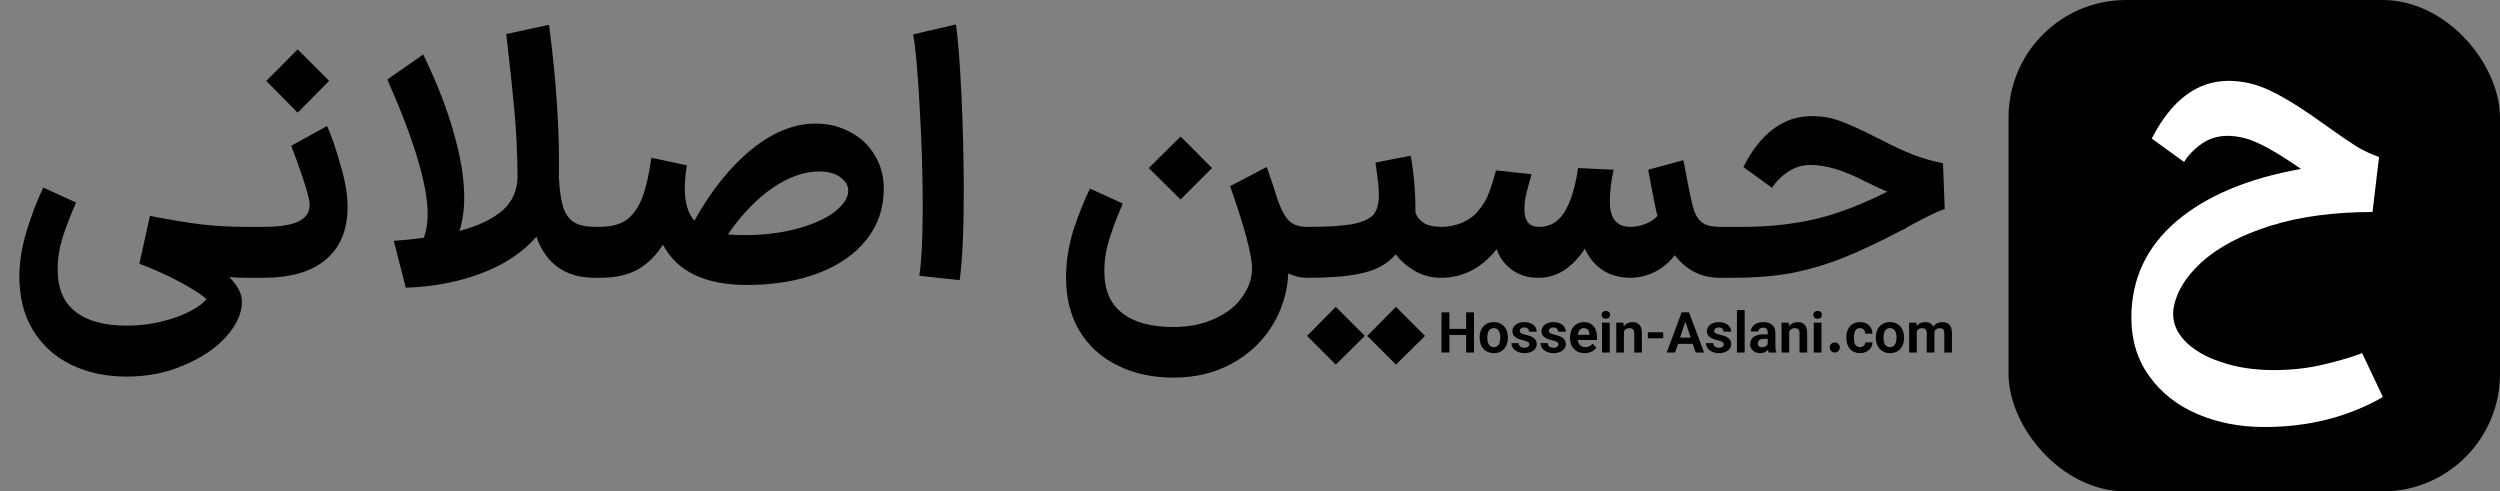 <svg xmlns="http://www.w3.org/2000/svg" width="234" height="46" viewBox="0 0 234 46" fill="none"><rect x="0" y="0" width="234" height="46" fill="#808080" stroke="none"/><rect x="188" width="46" height="46" rx="11" fill="black" style="fill:black;fill-opacity:1;"></rect><path d="M211.952 39.968C209.648 39.968 207.548 39.56 205.652 38.744C203.756 37.928 202.256 36.74 201.152 35.18C200.048 33.644 199.496 31.832 199.496 29.744C199.496 26.144 200.888 23.144 203.672 20.744C206.48 18.344 210.38 16.7 215.372 15.812C213.788 14.708 212.48 13.916 211.448 13.436C210.44 12.956 209.456 12.716 208.496 12.716C207.584 12.716 206.768 12.968 206.048 13.472C205.352 13.976 204.812 14.54 204.428 15.164L201.404 12.968C203.252 9.368 205.652 7.568 208.604 7.568C209.972 7.568 211.304 7.892 212.6 8.54C213.92 9.164 215.672 10.268 217.856 11.852C219.032 12.692 219.944 13.316 220.592 13.724C221.24 14.108 221.936 14.432 222.68 14.696L222.068 19.844C218.444 19.844 215.252 20.276 212.492 21.14C209.756 22.004 207.608 23.144 206.048 24.56C204.512 25.976 203.636 27.464 203.42 29.024C203.324 30.08 203.672 31.028 204.464 31.868C205.28 32.732 206.42 33.404 207.884 33.884C209.348 34.388 210.992 34.64 212.816 34.64C214.496 34.64 216.08 34.46 217.568 34.1C219.056 33.74 220.232 33.392 221.096 33.056L223.04 37.16C219.776 39.032 216.08 39.968 211.952 39.968Z" fill="white" style="fill:white;fill-opacity:1;"></path><path d="M11.86 35.248C9.94 35.248 8.223 34.885 6.708 34.16C5.193 33.435 3.999 32.368 3.124 30.96C2.249 29.552 1.812 27.856 1.812 25.872C1.812 24.571 2.036 23.163 2.484 21.648C2.953 20.112 3.476 18.747 4.052 17.552L7.124 18.96C6.569 20.219 6.143 21.328 5.844 22.288C5.545 23.248 5.396 24.229 5.396 25.232C5.396 27.003 5.951 28.315 7.06 29.168C8.169 30.043 9.769 30.48 11.86 30.48C13.012 30.48 14.1 30.352 15.124 30.096C16.169 29.84 17.055 29.52 17.78 29.136C18.527 28.752 19.039 28.368 19.316 27.984C18.932 27.621 18.121 27.099 16.884 26.416C15.647 25.755 14.367 25.179 13.044 24.688L14.036 20.208C15.892 20.571 17.503 20.837 18.868 21.008C20.233 21.157 21.577 21.232 22.9 21.232H23.412L23.668 23.632L23.412 26H22.9C22.58 26 22.1 25.979 21.46 25.936C22.249 26.725 22.644 27.493 22.644 28.24C22.644 29.307 22.164 30.384 21.204 31.472C20.244 32.56 18.932 33.456 17.268 34.16C15.625 34.885 13.823 35.248 11.86 35.248ZM22.965 21.232H24.661C26.176 21.232 27.274 21.061 27.957 20.72C28.64 20.379 28.981 19.867 28.981 19.184C28.981 18.736 28.757 17.861 28.309 16.56C27.861 15.237 27.509 14.267 27.253 13.648L30.613 11.792C31.018 12.688 31.434 13.893 31.861 15.408C32.309 16.901 32.533 18.213 32.533 19.344C32.533 21.52 31.85 23.173 30.485 24.304C29.141 25.435 27.2 26 24.661 26H22.965V21.232ZM24.917 7.568C25.578 6.928 26.229 6.277 26.869 5.616L27.861 4.624L30.805 7.568L27.861 10.544L24.917 7.568ZM55.676 26C52.945 26 51.121 24.72 50.204 22.16C48.924 23.632 47.206 24.773 45.052 25.584C42.897 26.395 40.54 26.843 37.98 26.928L36.86 22.544C37.798 22.48 38.737 22.384 39.676 22.256C39.91 21.595 40.028 20.859 40.028 20.048C40.028 17.317 38.769 13.115 36.252 7.44L39.612 5.104C40.87 7.685 41.82 10.117 42.46 12.4C43.121 14.683 43.452 16.709 43.452 18.48C43.452 19.632 43.302 20.677 43.004 21.616C44.71 21.168 46.044 20.539 47.004 19.728C47.964 18.896 48.444 17.808 48.444 16.464C48.422 14.331 48.326 12.325 48.156 10.448C47.985 8.571 47.729 6.149 47.388 3.184L51.388 2.32C52.07 7.504 52.38 12.197 52.316 16.4V16.656C52.38 17.851 52.518 18.779 52.732 19.44C52.945 20.08 53.286 20.539 53.756 20.816C54.225 21.093 54.886 21.232 55.74 21.232H56.092V26H55.676ZM55.745 21.232H56.194C57.196 21.232 58.007 21.019 58.626 20.592C59.244 20.144 59.735 19.461 60.097 18.544C60.46 17.605 60.748 16.347 60.962 14.768L64.29 15.472C64.162 16.261 64.097 16.987 64.097 17.648C64.097 18.971 64.396 19.973 64.993 20.656C66.594 17.797 68.385 15.568 70.37 13.968C72.353 12.368 74.338 11.568 76.322 11.568C77.537 11.568 78.626 11.835 79.585 12.368C80.567 12.88 81.335 13.605 81.889 14.544C82.444 15.461 82.722 16.507 82.722 17.68C82.722 19.493 82.177 21.083 81.09 22.448C80.001 23.813 78.487 24.859 76.546 25.584C74.604 26.309 72.396 26.672 69.921 26.672C65.996 26.672 63.372 25.413 62.05 22.896C61.41 23.92 60.62 24.699 59.681 25.232C58.743 25.744 57.58 26 56.194 26H55.745V21.232ZM68.129 21.936C68.556 21.979 68.887 22 69.121 22C71.084 22.043 72.844 21.861 74.401 21.456C75.98 21.051 77.207 20.517 78.082 19.856C78.956 19.173 79.394 18.512 79.394 17.872C79.394 17.36 79.148 16.933 78.657 16.592C78.188 16.229 77.527 16.048 76.674 16.048C75.266 16.048 73.815 16.56 72.322 17.584C70.828 18.608 69.431 20.059 68.129 21.936ZM86.048 25.808C86.261 24.4 86.368 22.224 86.368 19.28C86.368 16.336 86.272 13.253 86.08 10.032C85.909 6.789 85.707 4.517 85.472 3.216L89.472 2.288C89.664 3.525 89.835 5.691 89.984 8.784C90.133 11.877 90.208 14.917 90.208 17.904C90.208 21.595 90.08 24.368 89.824 26.224L86.048 25.808Z" fill="#FF0000" style="fill:#FF0000;fill:color(display-p3 1 0 0);fill-opacity:1;"></path><path d="M122.342 26C121.723 26 121.136 25.861 120.582 25.584C120.496 27.376 119.995 29.008 119.078 30.48C118.16 31.973 116.902 33.157 115.302 34.032C113.702 34.907 111.878 35.344 109.83 35.344C107.846 35.344 106.096 34.96 104.582 34.192C103.067 33.445 101.883 32.368 101.03 30.96C100.198 29.552 99.781 27.899 99.781 26C99.781 25.616 99.792 25.317 99.814 25.104C99.877 23.888 100.123 22.619 100.549 21.296C100.998 19.973 101.488 18.757 102.022 17.648L105.094 19.056C104.539 20.336 104.112 21.467 103.814 22.448C103.515 23.408 103.366 24.389 103.366 25.392C103.366 27.141 103.92 28.443 105.03 29.296C106.139 30.171 107.739 30.608 109.83 30.608C111.323 30.608 112.624 30.341 113.734 29.808C114.864 29.296 115.718 28.613 116.294 27.76C116.891 26.928 117.19 26.043 117.19 25.104C117.19 23.888 116.507 21.328 115.142 17.424L118.566 15.632C118.992 16.827 119.334 17.851 119.59 18.704C119.931 19.664 120.294 20.325 120.678 20.688C121.062 21.051 121.616 21.232 122.342 21.232H122.566L122.822 23.632L122.566 26H122.342ZM110.502 12.784C111.163 13.424 111.814 14.075 112.454 14.736L113.446 15.728L110.502 18.672L107.526 15.728L110.502 12.784ZM122.278 21.232H122.47C124.39 21.232 125.82 21.136 126.758 20.944C127.697 20.731 128.316 20.421 128.614 20.016C128.913 19.611 129.062 19.024 129.062 18.256C129.062 17.637 128.956 16.624 128.742 15.216L132.038 14.576C132.337 16.133 132.486 17.893 132.486 19.856C132.572 20.219 132.806 20.539 133.19 20.816C133.574 21.093 134.14 21.232 134.886 21.232H135.046L135.302 23.632L135.046 26H134.854C134.001 26 133.212 25.797 132.486 25.392C131.761 24.987 131.142 24.453 130.63 23.792C130.012 24.581 129.073 25.147 127.814 25.488C126.556 25.829 124.774 26 122.47 26H122.246L122.278 21.232ZM130.662 34.128L127.974 31.44L130.662 28.72L131.558 29.616L133.382 31.44L130.662 34.128ZM125.03 34.128L122.342 31.44L125.03 28.72L125.926 29.616L127.75 31.44L125.03 34.128ZM160.955 26C159.248 26 157.851 25.296 156.763 23.888C156.251 24.549 155.643 25.061 154.939 25.424C154.235 25.787 153.488 25.979 152.699 26H152.603H152.507C151.526 25.979 150.683 25.733 149.979 25.264C149.275 24.795 148.731 24.133 148.347 23.28C147.152 25.072 145.734 25.979 144.091 26H143.931C143.014 26 142.214 25.755 141.531 25.264C140.848 24.773 140.368 24.123 140.091 23.312C139.408 24.187 138.619 24.859 137.723 25.328C136.848 25.776 135.91 26 134.907 26H134.811L134.555 23.632L134.811 21.232H134.971C135.632 21.232 136.283 21.093 136.923 20.816C137.563 20.517 138.043 20.155 138.363 19.728C138.811 19.216 139.152 18.64 139.387 18C139.622 17.36 139.835 16.677 140.027 15.952L143.355 16.304C143.334 16.411 143.216 16.837 143.003 17.584C142.79 18.309 142.683 18.971 142.683 19.568C142.683 20.677 143.131 21.232 144.027 21.232H144.091C145.2 21.232 146.054 20.645 146.651 19.472C147.142 18.491 147.494 17.243 147.707 15.728L151.035 15.888C150.95 16.229 150.864 16.72 150.779 17.36C150.715 17.979 150.683 18.491 150.683 18.896C150.683 20.453 151.323 21.232 152.603 21.232C153.115 21.232 153.595 21.136 154.043 20.944C154.512 20.752 154.875 20.507 155.131 20.208C154.939 19.419 154.651 17.979 154.267 15.888L157.563 14.992C157.819 16.357 158.022 17.403 158.171 18.128C158.32 18.853 158.459 19.397 158.587 19.76C158.758 20.251 159.024 20.624 159.387 20.88C159.771 21.115 160.294 21.232 160.955 21.232H161.147L161.403 23.632L161.115 26H160.955ZM160.777 21.232H163.177C165.587 21.232 167.849 20.987 169.961 20.496C172.073 19.984 174.302 19.131 176.649 17.936C176.073 17.701 175.315 17.349 174.377 16.88C172.499 15.92 170.867 15.44 169.481 15.44C168.67 15.44 167.945 15.664 167.305 16.112C166.686 16.539 166.206 17.029 165.865 17.584L163.177 15.632C164.798 12.453 166.942 10.864 169.609 10.864C170.505 10.864 171.369 11.013 172.201 11.312C173.033 11.611 174.249 12.165 175.849 12.976C177.086 13.616 178.131 14.107 178.985 14.448C179.859 14.789 180.819 15.067 181.865 15.28L182.025 19.568C181.449 19.739 180.318 20.283 178.633 21.2C178.505 21.285 178.387 21.36 178.281 21.424C178.174 21.467 178.078 21.509 177.993 21.552C175.881 22.661 174.046 23.525 172.489 24.144C170.931 24.763 169.342 25.232 167.721 25.552C166.099 25.851 164.265 26 162.217 26H160.777V21.232Z" fill="black" style="fill:black;fill-opacity:1;"></path><path d="M137.967 33H137.231V31.357H135.662V33H134.925V29.232H135.662V30.779H137.231V29.232H137.967V33ZM138.498 31.574C138.49 31.313 138.538 31.074 138.641 30.859C138.743 30.643 138.893 30.472 139.091 30.345C139.293 30.214 139.535 30.149 139.817 30.149C140.082 30.149 140.314 30.209 140.512 30.329C140.713 30.445 140.867 30.613 140.973 30.832C141.082 31.048 141.137 31.302 141.137 31.596V31.627C141.137 31.913 141.082 32.164 140.973 32.38C140.863 32.595 140.709 32.761 140.512 32.878C140.314 32.995 140.084 33.053 139.823 33.053C139.565 33.053 139.337 32.996 139.139 32.883C138.941 32.77 138.786 32.611 138.672 32.406C138.563 32.198 138.505 31.954 138.498 31.675V31.574ZM139.213 31.627C139.213 31.906 139.266 32.12 139.372 32.269C139.478 32.417 139.628 32.491 139.823 32.491C140.013 32.491 140.16 32.419 140.262 32.274C140.368 32.129 140.423 31.921 140.427 31.648V31.574C140.427 31.302 140.374 31.09 140.268 30.938C140.162 30.786 140.012 30.71 139.817 30.71C139.634 30.71 139.489 30.779 139.383 30.917C139.28 31.055 139.224 31.255 139.213 31.516V31.627ZM143.143 32.231C143.143 32.133 143.095 32.055 143 31.998C142.908 31.942 142.758 31.89 142.549 31.845C142.22 31.774 141.973 31.67 141.807 31.532C141.645 31.394 141.563 31.219 141.563 31.007C141.563 30.845 141.609 30.698 141.701 30.567C141.796 30.437 141.927 30.334 142.093 30.26C142.263 30.186 142.455 30.149 142.671 30.149C142.901 30.149 143.102 30.188 143.275 30.265C143.452 30.339 143.588 30.444 143.683 30.578C143.782 30.712 143.832 30.868 143.832 31.044H143.116C143.116 30.924 143.076 30.829 142.994 30.758C142.913 30.684 142.803 30.647 142.666 30.647C142.542 30.647 142.441 30.679 142.364 30.742C142.286 30.802 142.247 30.88 142.247 30.975C142.247 31.078 142.298 31.154 142.401 31.203C142.507 31.253 142.655 31.3 142.846 31.346C142.945 31.368 143.014 31.385 143.053 31.399C143.318 31.474 143.514 31.576 143.641 31.707C143.772 31.834 143.837 32 143.837 32.205C143.837 32.371 143.787 32.52 143.689 32.65C143.59 32.777 143.452 32.876 143.275 32.947C143.102 33.018 142.902 33.053 142.676 33.053C142.457 33.053 142.256 33.012 142.072 32.931C141.888 32.85 141.742 32.739 141.632 32.597C141.526 32.452 141.473 32.292 141.473 32.115H142.152C142.155 32.256 142.205 32.364 142.3 32.438C142.399 32.512 142.528 32.55 142.687 32.55C142.832 32.55 142.943 32.521 143.021 32.465C143.102 32.405 143.143 32.327 143.143 32.231ZM145.865 32.231C145.865 32.133 145.817 32.055 145.722 31.998C145.63 31.942 145.48 31.89 145.272 31.845C144.943 31.774 144.696 31.67 144.53 31.532C144.367 31.394 144.286 31.219 144.286 31.007C144.286 30.845 144.332 30.698 144.424 30.567C144.519 30.437 144.65 30.334 144.816 30.26C144.985 30.186 145.178 30.149 145.393 30.149C145.623 30.149 145.824 30.188 145.998 30.265C146.174 30.339 146.31 30.444 146.406 30.578C146.505 30.712 146.554 30.868 146.554 31.044H145.839C145.839 30.924 145.798 30.829 145.717 30.758C145.635 30.684 145.526 30.647 145.388 30.647C145.264 30.647 145.164 30.679 145.086 30.742C145.008 30.802 144.969 30.88 144.969 30.975C144.969 31.078 145.021 31.154 145.123 31.203C145.229 31.253 145.378 31.3 145.568 31.346C145.667 31.368 145.736 31.385 145.775 31.399C146.04 31.474 146.236 31.576 146.363 31.707C146.494 31.834 146.559 32 146.559 32.205C146.559 32.371 146.51 32.52 146.411 32.65C146.312 32.777 146.174 32.876 145.998 32.947C145.824 33.018 145.625 33.053 145.399 33.053C145.18 33.053 144.978 33.012 144.795 32.931C144.611 32.85 144.464 32.739 144.355 32.597C144.249 32.452 144.196 32.292 144.196 32.115H144.874C144.878 32.256 144.927 32.364 145.022 32.438C145.121 32.512 145.25 32.55 145.409 32.55C145.554 32.55 145.665 32.521 145.743 32.465C145.824 32.405 145.865 32.327 145.865 32.231ZM148.333 33.053C148.061 33.053 147.821 32.996 147.612 32.883C147.404 32.767 147.241 32.604 147.125 32.396C147.012 32.187 146.955 31.945 146.955 31.67V31.596C146.955 31.32 147.006 31.073 147.109 30.854C147.215 30.634 147.365 30.463 147.559 30.339C147.757 30.212 147.989 30.149 148.254 30.149C148.635 30.149 148.934 30.27 149.149 30.514C149.368 30.758 149.478 31.099 149.478 31.537V31.823H147.681V31.834C147.702 32.032 147.775 32.191 147.899 32.311C148.026 32.431 148.187 32.491 148.381 32.491C148.667 32.491 148.895 32.383 149.065 32.168L149.42 32.539C149.307 32.701 149.155 32.829 148.964 32.92C148.777 33.009 148.566 33.053 148.333 33.053ZM148.248 30.71C148.096 30.71 147.971 30.765 147.872 30.875C147.773 30.981 147.711 31.134 147.687 31.336H148.773V31.283C148.766 31.099 148.717 30.958 148.625 30.859C148.536 30.76 148.411 30.71 148.248 30.71ZM150.671 33H149.95V30.202H150.671V33ZM149.908 29.47C149.908 29.364 149.943 29.278 150.014 29.21C150.088 29.14 150.187 29.105 150.311 29.105C150.431 29.105 150.528 29.14 150.602 29.21C150.676 29.278 150.713 29.364 150.713 29.47C150.713 29.576 150.676 29.665 150.602 29.735C150.528 29.802 150.431 29.836 150.311 29.836C150.187 29.836 150.088 29.802 150.014 29.735C149.943 29.665 149.908 29.576 149.908 29.47ZM151.957 30.202L151.984 30.541C152.182 30.279 152.452 30.149 152.795 30.149C153.378 30.149 153.673 30.491 153.68 31.177V33H152.964V31.198C152.961 31.028 152.924 30.907 152.853 30.832C152.786 30.755 152.669 30.716 152.503 30.716C152.39 30.716 152.289 30.742 152.201 30.795C152.116 30.848 152.049 30.922 152 31.018V33H151.284V30.202H151.957ZM155.676 31.664H154.239V31.103H155.676V31.664ZM158.442 32.184H157.064L156.788 33H156.004L157.403 29.232H158.092L159.502 33H158.717L158.442 32.184ZM157.255 31.601H158.251L157.747 30.111L157.255 31.601ZM161.346 32.231C161.346 32.133 161.298 32.055 161.203 31.998C161.111 31.942 160.961 31.89 160.752 31.845C160.424 31.774 160.176 31.67 160.01 31.532C159.848 31.394 159.766 31.219 159.766 31.007C159.766 30.845 159.812 30.698 159.904 30.567C160 30.437 160.13 30.334 160.296 30.26C160.466 30.186 160.659 30.149 160.874 30.149C161.104 30.149 161.305 30.188 161.478 30.265C161.655 30.339 161.791 30.444 161.886 30.578C161.985 30.712 162.035 30.868 162.035 31.044H161.319C161.319 30.924 161.279 30.829 161.197 30.758C161.116 30.684 161.007 30.647 160.869 30.647C160.745 30.647 160.644 30.679 160.567 30.742C160.489 30.802 160.45 30.88 160.45 30.975C160.45 31.078 160.501 31.154 160.604 31.203C160.71 31.253 160.858 31.3 161.049 31.346C161.148 31.368 161.217 31.385 161.256 31.399C161.521 31.474 161.717 31.576 161.844 31.707C161.975 31.834 162.04 32 162.04 32.205C162.04 32.371 161.991 32.52 161.892 32.65C161.793 32.777 161.655 32.876 161.478 32.947C161.305 33.018 161.106 33.053 160.879 33.053C160.66 33.053 160.459 33.012 160.275 32.931C160.092 32.85 159.945 32.739 159.835 32.597C159.729 32.452 159.676 32.292 159.676 32.115H160.355C160.358 32.256 160.408 32.364 160.503 32.438C160.602 32.512 160.731 32.55 160.89 32.55C161.035 32.55 161.146 32.521 161.224 32.465C161.305 32.405 161.346 32.327 161.346 32.231ZM163.3 33H162.579V29.025H163.3V33ZM165.561 33C165.533 32.936 165.508 32.846 165.487 32.73C165.303 32.945 165.061 33.053 164.761 33.053C164.584 33.053 164.424 33.018 164.279 32.947C164.134 32.873 164.019 32.772 163.934 32.645C163.853 32.514 163.812 32.371 163.812 32.216C163.812 31.919 163.924 31.691 164.146 31.532C164.372 31.373 164.694 31.293 165.111 31.293H165.461V31.119C165.461 30.974 165.424 30.862 165.349 30.785C165.275 30.707 165.166 30.668 165.021 30.668C164.89 30.668 164.786 30.702 164.708 30.769C164.63 30.832 164.592 30.919 164.592 31.028H163.881C163.881 30.866 163.931 30.718 164.03 30.583C164.132 30.449 164.272 30.343 164.448 30.265C164.629 30.188 164.832 30.149 165.058 30.149C165.401 30.149 165.671 30.233 165.869 30.403C166.067 30.569 166.169 30.8 166.176 31.097V32.353C166.176 32.608 166.212 32.809 166.282 32.958V33H165.561ZM164.92 32.512C165.037 32.512 165.144 32.484 165.243 32.428C165.342 32.367 165.415 32.295 165.461 32.21V31.712H165.159C164.742 31.712 164.533 31.862 164.533 32.163C164.533 32.269 164.569 32.353 164.639 32.417C164.71 32.481 164.804 32.512 164.92 32.512ZM167.428 30.202L167.454 30.541C167.652 30.279 167.922 30.149 168.265 30.149C168.848 30.149 169.143 30.491 169.15 31.177V33H168.435V31.198C168.431 31.028 168.394 30.907 168.323 30.832C168.256 30.755 168.14 30.716 167.974 30.716C167.861 30.716 167.76 30.742 167.672 30.795C167.587 30.848 167.52 30.922 167.47 31.018V33H166.755V30.202H167.428ZM170.489 33H169.768V30.202H170.489V33ZM169.726 29.47C169.726 29.364 169.761 29.278 169.832 29.21C169.906 29.14 170.005 29.105 170.129 29.105C170.249 29.105 170.346 29.14 170.42 29.21C170.494 29.278 170.531 29.364 170.531 29.47C170.531 29.576 170.494 29.665 170.42 29.735C170.346 29.802 170.249 29.836 170.129 29.836C170.005 29.836 169.906 29.802 169.832 29.735C169.761 29.665 169.726 29.576 169.726 29.47ZM171.733 33C171.599 33 171.486 32.954 171.394 32.862C171.305 32.77 171.261 32.657 171.261 32.523C171.261 32.389 171.305 32.277 171.394 32.189C171.486 32.101 171.599 32.057 171.733 32.057C171.867 32.057 171.979 32.102 172.067 32.194C172.159 32.283 172.205 32.392 172.205 32.523C172.205 32.657 172.159 32.77 172.067 32.862C171.979 32.954 171.867 33 171.733 33ZM174.095 32.491C174.237 32.491 174.353 32.451 174.445 32.369C174.537 32.285 174.585 32.177 174.588 32.046H175.261C175.258 32.23 175.207 32.399 175.108 32.555C175.009 32.707 174.871 32.829 174.694 32.92C174.521 33.009 174.325 33.053 174.106 33.053C173.707 33.053 173.392 32.926 173.163 32.671C172.933 32.413 172.818 32.062 172.818 31.617V31.558C172.818 31.286 172.868 31.044 172.967 30.832C173.065 30.62 173.21 30.454 173.401 30.334C173.595 30.21 173.829 30.149 174.101 30.149C174.447 30.149 174.724 30.247 174.933 30.445C175.145 30.64 175.254 30.901 175.261 31.23H174.588C174.585 31.071 174.537 30.945 174.445 30.854C174.353 30.758 174.235 30.71 174.09 30.71C173.723 30.71 173.537 30.993 173.534 31.558V31.643C173.53 31.933 173.574 32.147 173.666 32.285C173.762 32.422 173.905 32.491 174.095 32.491ZM175.582 31.574C175.575 31.313 175.623 31.074 175.725 30.859C175.828 30.643 175.978 30.472 176.176 30.345C176.377 30.214 176.619 30.149 176.902 30.149C177.167 30.149 177.398 30.209 177.596 30.329C177.797 30.445 177.951 30.613 178.057 30.832C178.167 31.048 178.221 31.302 178.221 31.596V31.627C178.221 31.913 178.167 32.164 178.057 32.38C177.948 32.595 177.794 32.761 177.596 32.878C177.398 32.995 177.169 33.053 176.907 33.053C176.649 33.053 176.421 32.996 176.223 32.883C176.025 32.77 175.87 32.611 175.757 32.406C175.647 32.198 175.589 31.954 175.582 31.675V31.574ZM176.298 31.627C176.298 31.906 176.351 32.12 176.457 32.269C176.563 32.417 176.713 32.491 176.907 32.491C177.098 32.491 177.244 32.419 177.347 32.274C177.453 32.129 177.508 31.921 177.511 31.648V31.574C177.511 31.302 177.458 31.09 177.352 30.938C177.246 30.786 177.096 30.71 176.902 30.71C176.718 30.71 176.573 30.779 176.467 30.917C176.365 31.055 176.308 31.255 176.298 31.516V31.627ZM179.369 30.202L179.395 30.52C179.589 30.272 179.86 30.149 180.206 30.149C180.573 30.149 180.822 30.294 180.953 30.583C181.155 30.294 181.439 30.149 181.807 30.149C182.1 30.149 182.321 30.233 182.469 30.403C182.621 30.569 182.699 30.82 182.702 31.156V33H181.987V31.203C181.987 31.034 181.953 30.91 181.886 30.832C181.822 30.755 181.709 30.716 181.547 30.716C181.43 30.716 181.333 30.744 181.255 30.8C181.156 30.864 181.089 30.959 181.054 31.087L181.059 31.124V33H180.344V31.209C180.344 31.039 180.308 30.915 180.238 30.838C180.171 30.756 180.058 30.716 179.899 30.716C179.789 30.716 179.694 30.739 179.612 30.785C179.528 30.841 179.46 30.917 179.411 31.012V33H178.695V30.202H179.369Z" fill="#E8B416" style="fill:#E8B416;fill:color(display-p3 0.91 0.706 0.086);fill-opacity:1;"></path></svg>